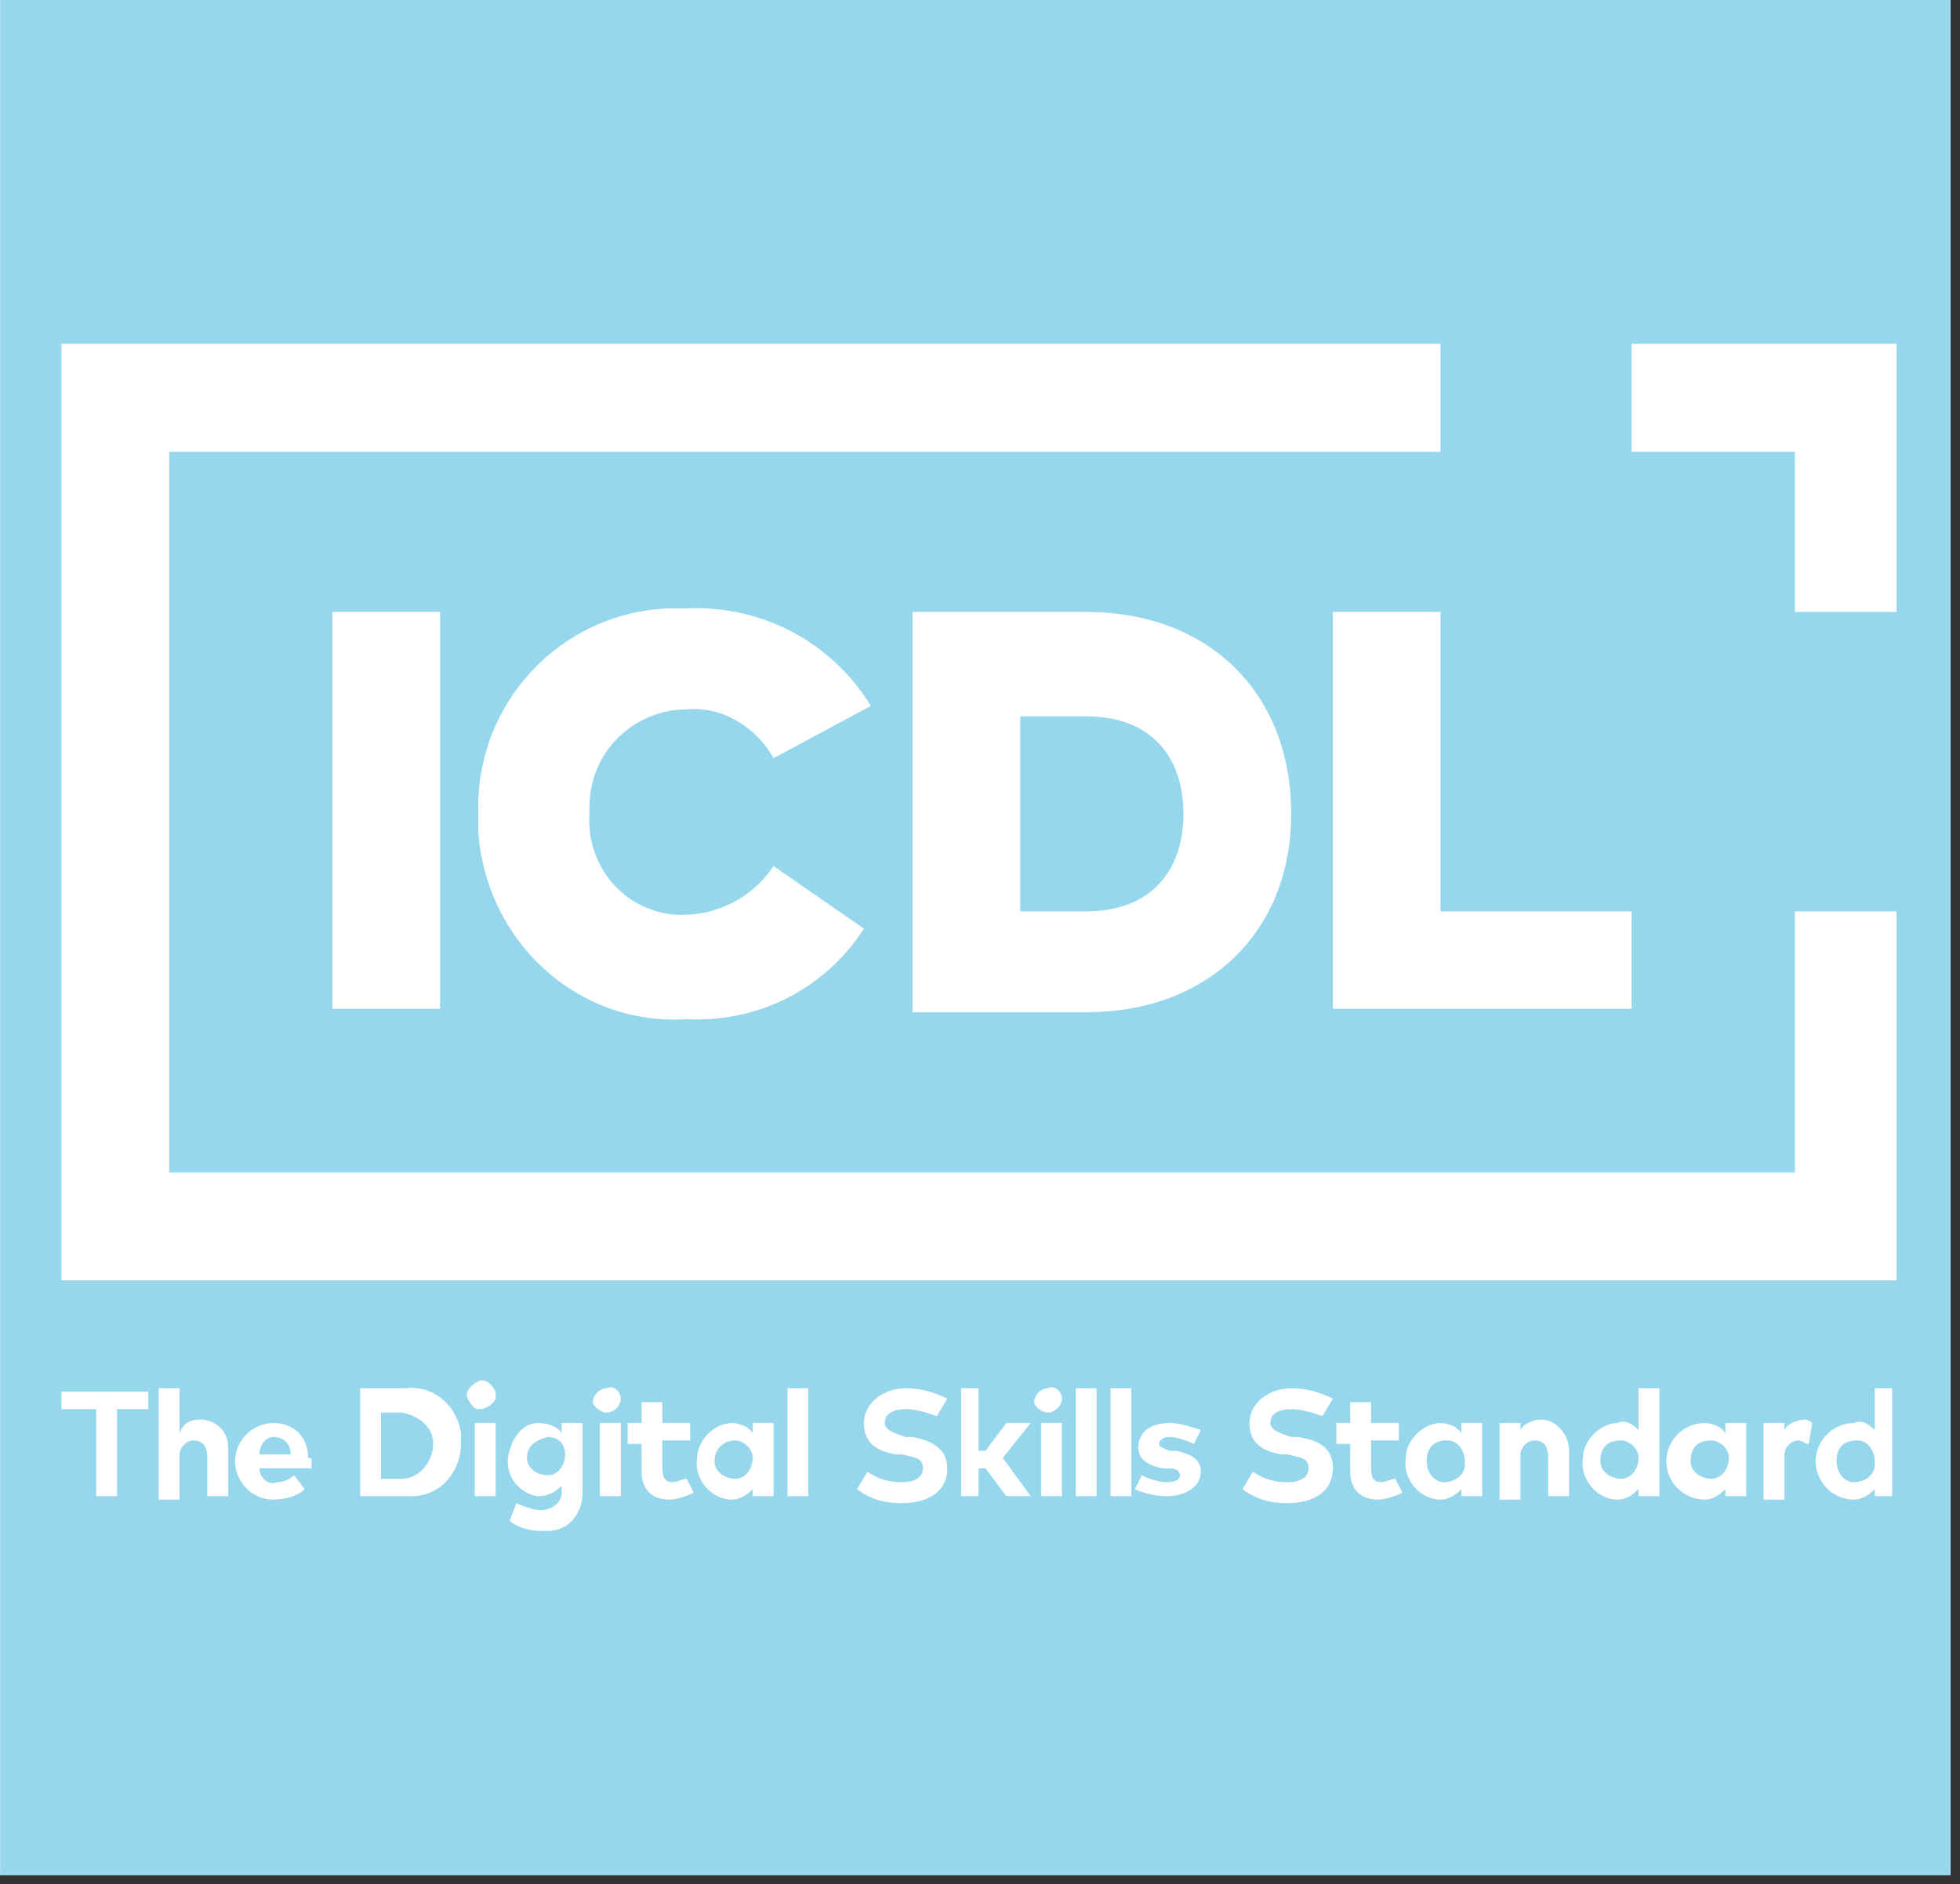 <?xml version="1.0" encoding="UTF-8"?> <svg xmlns="http://www.w3.org/2000/svg" xmlns:xlink="http://www.w3.org/1999/xlink" width="207" zoomAndPan="magnify" viewBox="0 0 155.25 149.25" height="199" preserveAspectRatio="xMidYMid meet" version="1.0"><rect x="0" y="0" width="155.25" height="149.25" fill="#333333" stroke="none"/><defs><clipPath id="id1"><path d="M 0.016 0 L 154.488 0 L 154.488 148.504 L 0.016 148.504 Z M 0.016 0 " clip-rule="nonzero"></path></clipPath><clipPath id="id2"><path d="M 4 27.234 L 150.227 27.234 L 150.227 102 L 4 102 Z M 4 27.234 " clip-rule="nonzero"></path></clipPath><clipPath id="id3"><path d="M 129 27.234 L 150.227 27.234 L 150.227 49 L 129 49 Z M 129 27.234 " clip-rule="nonzero"></path></clipPath><clipPath id="id4"><path d="M 40 112 L 47 112 L 47 121.262 L 40 121.262 Z M 40 112 " clip-rule="nonzero"></path></clipPath><clipPath id="id5"><path d="M 143 109 L 149.875 109 L 149.875 119 L 143 119 Z M 143 109 " clip-rule="nonzero"></path></clipPath></defs><g clip-path="url(#id1)"><path fill="#ffffff" d="M 0.016 0 L 155.234 0 L 155.234 155.965 L 0.016 155.965 Z M 0.016 0 " fill-opacity="1" fill-rule="nonzero"></path><path fill="#ffffff" d="M 0.016 0 L 154.488 0 L 154.488 148.504 L 0.016 148.504 Z M 0.016 0 " fill-opacity="1" fill-rule="nonzero"></path><path fill="#97d7ed" d="M 0.016 0 L 154.488 0 L 154.488 148.504 L 0.016 148.504 Z M 0.016 0 " fill-opacity="1" fill-rule="nonzero"></path></g><path fill="#ffffff" d="M 26.328 48.469 L 34.859 48.469 L 34.859 79.902 L 26.328 79.902 Z M 26.328 48.469 " fill-opacity="1" fill-rule="nonzero"></path><path fill="#ffffff" d="M 68.977 55.914 L 61.273 60.051 C 59.898 57.566 57.145 55.914 54.395 56.188 C 50.27 56.188 46.691 59.496 46.691 63.91 C 46.691 64.184 46.691 64.184 46.691 64.461 C 46.414 68.598 49.441 72.184 53.57 72.457 C 53.844 72.457 54.121 72.457 54.121 72.457 C 56.871 72.457 59.621 71.078 61.273 68.598 L 68.43 73.559 C 65.402 78.25 60.172 81.004 54.395 80.73 C 45.59 81.281 38.438 74.387 37.887 65.84 C 37.887 65.289 37.887 65.012 37.887 64.461 C 37.609 55.637 44.488 48.469 53.02 48.191 C 53.57 48.191 53.844 48.191 54.395 48.191 C 60.449 47.918 65.953 50.949 68.977 55.914 " fill-opacity="1" fill-rule="nonzero"></path><path fill="#ffffff" d="M 80.809 72.184 L 86.039 72.184 C 91.266 72.184 93.742 68.871 93.742 64.461 C 93.742 60.051 91.266 56.742 86.039 56.742 L 80.809 56.742 Z M 102.273 64.461 C 102.273 73.836 95.668 80.18 86.039 80.18 L 72.281 80.18 L 72.281 48.469 L 86.039 48.469 C 95.668 48.469 102.273 54.809 102.273 64.461 " fill-opacity="1" fill-rule="nonzero"></path><path fill="#ffffff" d="M 105.574 79.902 L 105.574 48.469 L 114.102 48.469 L 114.102 72.184 L 129.238 72.184 L 129.238 79.902 Z M 105.574 79.902 " fill-opacity="1" fill-rule="nonzero"></path><g clip-path="url(#id2)"><path fill="#ffffff" d="M 4.867 27.234 L 4.867 101.41 L 150.699 101.41 L 150.699 72.184 L 142.168 72.184 L 142.168 92.863 L 13.398 92.863 L 13.398 35.785 L 114.102 35.785 L 114.102 27.234 Z M 4.867 27.234 " fill-opacity="1" fill-rule="nonzero"></path></g><g clip-path="url(#id3)"><path fill="#ffffff" d="M 129.238 27.234 L 129.238 35.785 L 142.168 35.785 L 142.168 48.469 L 150.699 48.469 L 150.699 27.234 Z M 129.238 27.234 " fill-opacity="1" fill-rule="nonzero"></path></g><path fill="#ffffff" d="M 4.867 110.234 L 4.867 111.613 L 7.617 111.613 L 7.617 118.508 L 9.27 118.508 L 9.27 111.613 L 11.746 111.613 L 11.746 110.234 Z M 4.867 110.234 " fill-opacity="1" fill-rule="nonzero"></path><path fill="#ffffff" d="M 15.875 112.441 C 16.973 112.441 18.074 113.266 18.074 114.645 C 18.074 114.645 18.074 114.645 18.074 114.922 L 18.074 118.508 L 16.422 118.508 L 16.422 115.473 C 16.422 114.645 16.148 114.094 15.324 114.094 C 14.773 114.094 14.223 114.645 14.223 115.199 C 14.223 115.199 14.223 115.199 14.223 115.473 L 14.223 118.781 L 12.57 118.781 L 12.57 109.957 L 14.223 109.957 L 14.223 113.543 C 14.496 112.715 15.047 112.441 15.875 112.441 " fill-opacity="1" fill-rule="nonzero"></path><path fill="#ffffff" d="M 20.551 115.199 L 23.027 115.199 C 23.027 114.371 22.477 113.82 21.652 113.82 C 21.102 113.82 20.551 114.371 20.551 115.199 M 24.68 115.75 C 24.68 116.023 24.68 116.023 24.68 116.301 L 20.551 116.301 C 20.551 117.129 21.375 117.68 21.926 117.402 C 22.477 117.402 23.027 117.129 23.301 116.852 L 24.129 117.953 C 23.578 118.508 22.477 118.781 21.652 118.781 C 20 118.781 18.625 117.402 18.625 115.75 C 18.625 114.094 20 112.715 21.652 112.715 C 23.301 112.715 24.402 113.82 24.402 115.473 C 24.68 115.473 24.68 115.473 24.68 115.75 " fill-opacity="1" fill-rule="nonzero"></path><path fill="#ffffff" d="M 30.18 117.129 L 31.832 117.129 C 33.207 117.129 34.309 115.75 34.309 114.371 C 34.309 112.992 33.207 112.164 31.832 111.887 L 30.18 111.887 Z M 36.512 114.371 C 36.512 116.574 34.859 118.508 32.656 118.508 C 32.383 118.508 32.383 118.508 32.105 118.508 L 28.531 118.508 L 28.531 109.957 L 32.105 109.957 C 34.309 109.684 36.234 111.336 36.512 113.543 C 36.512 114.094 36.512 114.094 36.512 114.371 " fill-opacity="1" fill-rule="nonzero"></path><path fill="#ffffff" d="M 37.609 112.715 L 39.262 112.715 L 39.262 118.508 L 37.609 118.508 Z M 39.262 110.785 C 38.984 111.336 38.438 111.613 37.887 111.613 C 37.609 111.613 37.336 111.336 37.059 110.785 C 36.785 110.234 37.336 109.684 37.887 109.406 C 38.438 109.133 38.984 109.684 39.262 110.234 C 39.262 110.508 39.262 110.508 39.262 110.785 " fill-opacity="1" fill-rule="nonzero"></path><g clip-path="url(#id4)"><path fill="#ffffff" d="M 41.738 115.473 C 41.738 116.301 42.562 116.852 43.391 116.852 C 44.215 116.852 44.766 116.023 44.766 115.199 C 44.766 114.371 44.215 113.82 43.391 113.82 C 42.289 114.094 41.738 114.645 41.738 115.473 M 44.488 113.543 L 44.488 112.715 L 46.141 112.715 L 46.141 118.23 C 46.141 119.887 45.039 121.262 43.391 121.262 C 43.113 121.262 43.113 121.262 42.84 121.262 C 42.012 121.262 40.914 120.988 40.363 120.438 L 40.914 119.059 C 41.461 119.332 42.289 119.609 42.84 119.609 C 43.664 119.609 44.488 119.059 44.488 118.23 C 44.488 118.23 44.488 117.953 44.488 117.953 L 44.488 117.68 C 43.938 118.23 43.391 118.508 42.562 118.508 C 40.914 118.23 39.812 116.574 40.363 114.922 C 40.637 113.82 41.461 112.715 42.562 112.715 C 43.391 112.715 44.215 112.992 44.488 113.543 " fill-opacity="1" fill-rule="nonzero"></path></g><path fill="#ffffff" d="M 47.516 112.715 L 49.168 112.715 L 49.168 118.508 L 47.516 118.508 Z M 49.168 110.785 C 49.168 111.336 48.617 111.887 48.066 111.887 C 47.516 111.887 46.965 111.336 46.965 111.062 C 46.965 110.508 47.516 109.957 48.066 109.957 C 48.617 109.684 49.168 110.234 49.168 110.785 " fill-opacity="1" fill-rule="nonzero"></path><path fill="#ffffff" d="M 52.469 114.094 L 52.469 116.301 C 52.469 117.129 52.742 117.402 53.293 117.402 C 53.57 117.402 54.121 117.129 54.395 117.129 L 54.945 118.23 C 54.395 118.508 53.57 118.781 53.02 118.781 C 51.645 118.781 50.816 117.953 50.816 116.574 L 50.816 114.371 L 49.719 114.371 L 49.719 112.715 L 50.816 112.715 L 50.816 111.062 L 52.469 111.062 L 52.469 112.715 L 54.672 112.715 L 54.672 114.094 Z M 52.469 114.094 " fill-opacity="1" fill-rule="nonzero"></path><path fill="#ffffff" d="M 56.598 115.75 C 56.598 116.574 57.422 117.129 58.246 117.129 C 59.074 117.129 59.621 116.301 59.621 115.473 C 59.621 114.645 58.797 114.094 58.246 114.094 C 57.422 114.094 56.598 114.645 56.598 115.75 C 56.598 115.473 56.598 115.75 56.598 115.75 M 59.621 118.508 L 59.621 117.953 C 59.074 118.508 58.523 118.781 57.973 118.781 C 56.32 118.781 54.945 117.129 55.219 115.473 C 55.219 114.094 56.598 112.715 57.973 112.715 C 58.523 112.715 59.348 112.992 59.621 113.543 L 59.621 112.715 L 61.273 112.715 L 61.273 118.508 Z M 59.621 118.508 " fill-opacity="1" fill-rule="nonzero"></path><path fill="#ffffff" d="M 62.375 109.957 L 64.023 109.957 L 64.023 118.508 L 62.375 118.508 Z M 62.375 109.957 " fill-opacity="1" fill-rule="nonzero"></path><path fill="#ffffff" d="M 71.73 111.613 C 70.902 111.613 70.078 111.887 70.078 112.715 C 70.078 113.266 70.902 113.543 71.73 113.82 L 72.281 113.82 C 73.656 114.094 75.031 114.645 75.031 116.301 C 75.031 118.23 73.379 119.059 71.453 119.059 C 70.078 119.059 68.977 118.781 67.879 117.953 L 68.703 116.574 C 69.527 117.129 70.355 117.402 71.453 117.402 C 72.281 117.402 73.105 117.129 73.105 116.301 C 73.105 115.473 72.555 115.473 71.453 115.199 L 70.902 115.199 C 69.527 114.922 68.43 114.371 68.43 112.715 C 68.43 111.062 70.078 109.957 71.73 109.957 C 72.832 109.957 73.93 110.234 75.031 110.785 L 74.207 112.164 C 73.379 111.887 72.555 111.613 71.73 111.613 " fill-opacity="1" fill-rule="nonzero"></path><path fill="#ffffff" d="M 78.059 114.922 L 79.711 112.715 L 81.637 112.715 L 79.434 115.473 L 81.637 118.508 L 79.711 118.508 L 78.059 116.301 L 77.508 116.301 L 77.508 118.508 L 76.133 118.508 L 76.133 109.957 L 77.508 109.957 L 77.508 114.922 Z M 78.059 114.922 " fill-opacity="1" fill-rule="nonzero"></path><path fill="#ffffff" d="M 82.461 112.715 L 84.113 112.715 L 84.113 118.508 L 82.461 118.508 Z M 84.113 110.785 C 84.113 111.336 83.562 111.887 83.012 111.887 C 82.461 111.887 81.91 111.336 81.91 111.062 C 81.91 110.508 82.461 109.957 83.012 109.957 C 83.562 109.684 84.113 110.234 84.113 110.785 " fill-opacity="1" fill-rule="nonzero"></path><path fill="#ffffff" d="M 85.211 109.957 L 86.863 109.957 L 86.863 118.508 L 85.211 118.508 Z M 85.211 109.957 " fill-opacity="1" fill-rule="nonzero"></path><path fill="#ffffff" d="M 87.965 109.957 L 89.613 109.957 L 89.613 118.508 L 87.965 118.508 Z M 87.965 109.957 " fill-opacity="1" fill-rule="nonzero"></path><path fill="#ffffff" d="M 92.641 113.82 C 92.09 113.82 91.816 114.094 91.816 114.371 C 91.816 114.645 92.09 114.645 92.641 114.922 L 93.191 114.922 C 94.566 115.199 95.117 115.75 95.117 116.574 C 95.117 117.68 94.016 118.508 92.367 118.508 C 91.539 118.508 90.441 118.23 89.891 117.953 L 90.441 116.852 C 90.992 117.129 91.816 117.402 92.367 117.402 C 93.191 117.402 93.465 117.129 93.465 116.852 C 93.465 116.574 93.191 116.301 92.641 116.301 L 92.09 116.301 C 90.715 116.023 90.164 115.473 90.164 114.645 C 90.164 113.543 90.992 112.715 92.641 112.715 C 93.465 112.715 94.293 112.992 95.117 113.266 L 94.566 114.371 C 94.016 114.094 93.191 113.82 92.641 113.82 " fill-opacity="1" fill-rule="nonzero"></path><path fill="#ffffff" d="M 102.273 111.613 C 101.445 111.613 100.621 111.887 100.621 112.715 C 100.621 113.266 101.445 113.543 102.273 113.82 L 102.82 113.82 C 104.473 114.094 105.574 114.645 105.574 116.301 C 105.574 118.23 103.922 119.059 101.996 119.059 C 100.621 119.059 99.52 118.781 98.418 117.953 L 99.246 116.574 C 100.07 117.129 100.895 117.402 101.996 117.402 C 102.82 117.402 103.648 117.129 103.648 116.301 C 103.648 115.473 103.098 115.473 101.996 115.199 L 101.445 115.199 C 100.07 114.922 98.969 114.371 98.969 112.715 C 98.969 111.062 100.621 109.957 102.273 109.957 C 103.371 109.957 104.473 110.234 105.574 110.785 L 104.75 112.164 C 103.922 111.887 103.098 111.613 102.273 111.613 " fill-opacity="1" fill-rule="nonzero"></path><path fill="#ffffff" d="M 108.602 114.094 L 108.602 116.301 C 108.602 117.129 108.875 117.402 109.426 117.402 C 109.699 117.402 110.25 117.129 110.527 117.129 L 111.078 118.23 C 110.527 118.508 109.699 118.781 109.152 118.781 C 107.773 118.781 106.949 117.953 106.949 116.574 L 106.949 114.371 L 105.848 114.371 L 105.848 112.715 L 106.949 112.715 L 106.949 111.062 L 108.602 111.062 L 108.602 112.715 L 110.801 112.715 L 110.801 114.094 Z M 108.602 114.094 " fill-opacity="1" fill-rule="nonzero"></path><path fill="#ffffff" d="M 113.004 115.75 C 113.004 116.574 113.555 117.402 114.379 117.402 C 115.203 117.402 116.031 116.852 116.031 116.023 C 116.031 116.023 116.031 115.75 116.031 115.75 C 116.031 114.922 115.48 114.094 114.652 114.094 C 113.555 114.094 113.004 114.645 113.004 115.75 C 113.004 115.473 113.004 115.75 113.004 115.75 M 115.754 118.508 L 115.754 117.953 C 115.203 118.508 114.652 118.781 114.102 118.781 C 112.453 118.781 111.078 117.129 111.352 115.473 C 111.352 114.094 112.727 112.715 114.102 112.715 C 114.652 112.715 115.48 112.992 115.754 113.543 L 115.754 112.715 L 117.406 112.715 L 117.406 118.508 Z M 115.754 118.508 " fill-opacity="1" fill-rule="nonzero"></path><path fill="#ffffff" d="M 124.285 114.922 L 124.285 118.508 L 122.633 118.508 L 122.633 115.473 C 122.633 114.645 122.359 114.094 121.531 114.094 C 120.98 114.094 120.434 114.645 120.434 115.199 C 120.434 115.199 120.434 115.199 120.434 115.473 L 120.434 118.781 L 118.781 118.781 L 118.781 112.715 L 120.434 112.715 L 120.434 113.266 C 120.707 112.715 121.531 112.441 122.082 112.441 C 123.184 112.441 124.285 113.543 124.285 114.922 C 124.285 114.645 124.285 114.645 124.285 114.922 " fill-opacity="1" fill-rule="nonzero"></path><path fill="#ffffff" d="M 126.762 115.75 C 126.762 116.574 127.586 117.129 128.41 117.129 C 129.238 117.129 129.785 116.301 129.785 115.473 C 129.785 114.645 128.961 114.094 128.41 114.094 C 127.312 114.094 126.762 114.645 126.762 115.75 C 126.762 115.473 126.762 115.75 126.762 115.75 M 129.785 113.266 L 129.785 109.957 L 131.438 109.957 L 131.438 118.508 L 129.785 118.508 L 129.785 117.953 C 129.238 118.508 128.688 118.781 128.137 118.781 C 126.484 118.781 125.109 117.129 125.383 115.473 C 125.383 114.094 126.762 112.715 128.137 112.715 C 128.688 112.441 129.238 112.715 129.785 113.266 " fill-opacity="1" fill-rule="nonzero"></path><path fill="#ffffff" d="M 133.914 115.75 C 133.914 116.574 134.738 117.129 135.566 117.129 C 136.391 117.129 136.941 116.301 136.941 115.473 C 136.941 114.645 136.117 114.094 135.566 114.094 C 134.465 114.094 133.914 114.645 133.914 115.75 C 133.914 115.473 133.914 115.75 133.914 115.75 M 136.664 118.508 L 136.664 117.953 C 136.117 118.508 135.566 118.781 135.016 118.781 C 133.363 118.781 131.988 117.402 131.988 115.75 C 131.988 114.094 133.363 112.715 135.016 112.715 C 135.566 112.715 136.391 112.992 136.664 113.543 L 136.664 112.715 L 138.316 112.715 L 138.316 118.508 Z M 136.664 118.508 " fill-opacity="1" fill-rule="nonzero"></path><path fill="#ffffff" d="M 143.543 112.715 L 143.27 114.371 C 142.996 114.371 142.719 114.094 142.445 114.094 C 141.895 114.094 141.344 114.645 141.344 115.199 C 141.344 115.199 141.344 115.199 141.344 115.473 L 141.344 118.781 L 139.691 118.781 L 139.691 112.715 L 141.344 112.715 L 141.344 113.266 C 141.617 112.715 142.445 112.441 142.996 112.441 C 142.996 112.441 143.27 112.441 143.543 112.715 " fill-opacity="1" fill-rule="nonzero"></path><g clip-path="url(#id5)"><path fill="#ffffff" d="M 145.473 115.75 C 145.473 116.574 146.02 117.402 146.848 117.402 C 147.672 117.402 148.496 116.852 148.496 116.023 C 148.496 116.023 148.496 115.75 148.496 115.75 C 148.496 114.922 147.945 114.094 147.121 114.094 C 146.02 114.094 145.473 114.645 145.473 115.75 C 145.473 115.473 145.473 115.75 145.473 115.75 M 148.496 113.266 L 148.496 109.957 L 150.148 109.957 L 150.148 118.508 L 148.496 118.508 L 148.496 117.953 C 147.945 118.508 147.398 118.781 146.848 118.781 C 145.195 118.781 143.82 117.402 143.82 115.75 C 143.82 114.094 145.195 112.715 146.848 112.715 C 147.398 112.441 147.945 112.715 148.496 113.266 " fill-opacity="1" fill-rule="nonzero"></path></g></svg> 